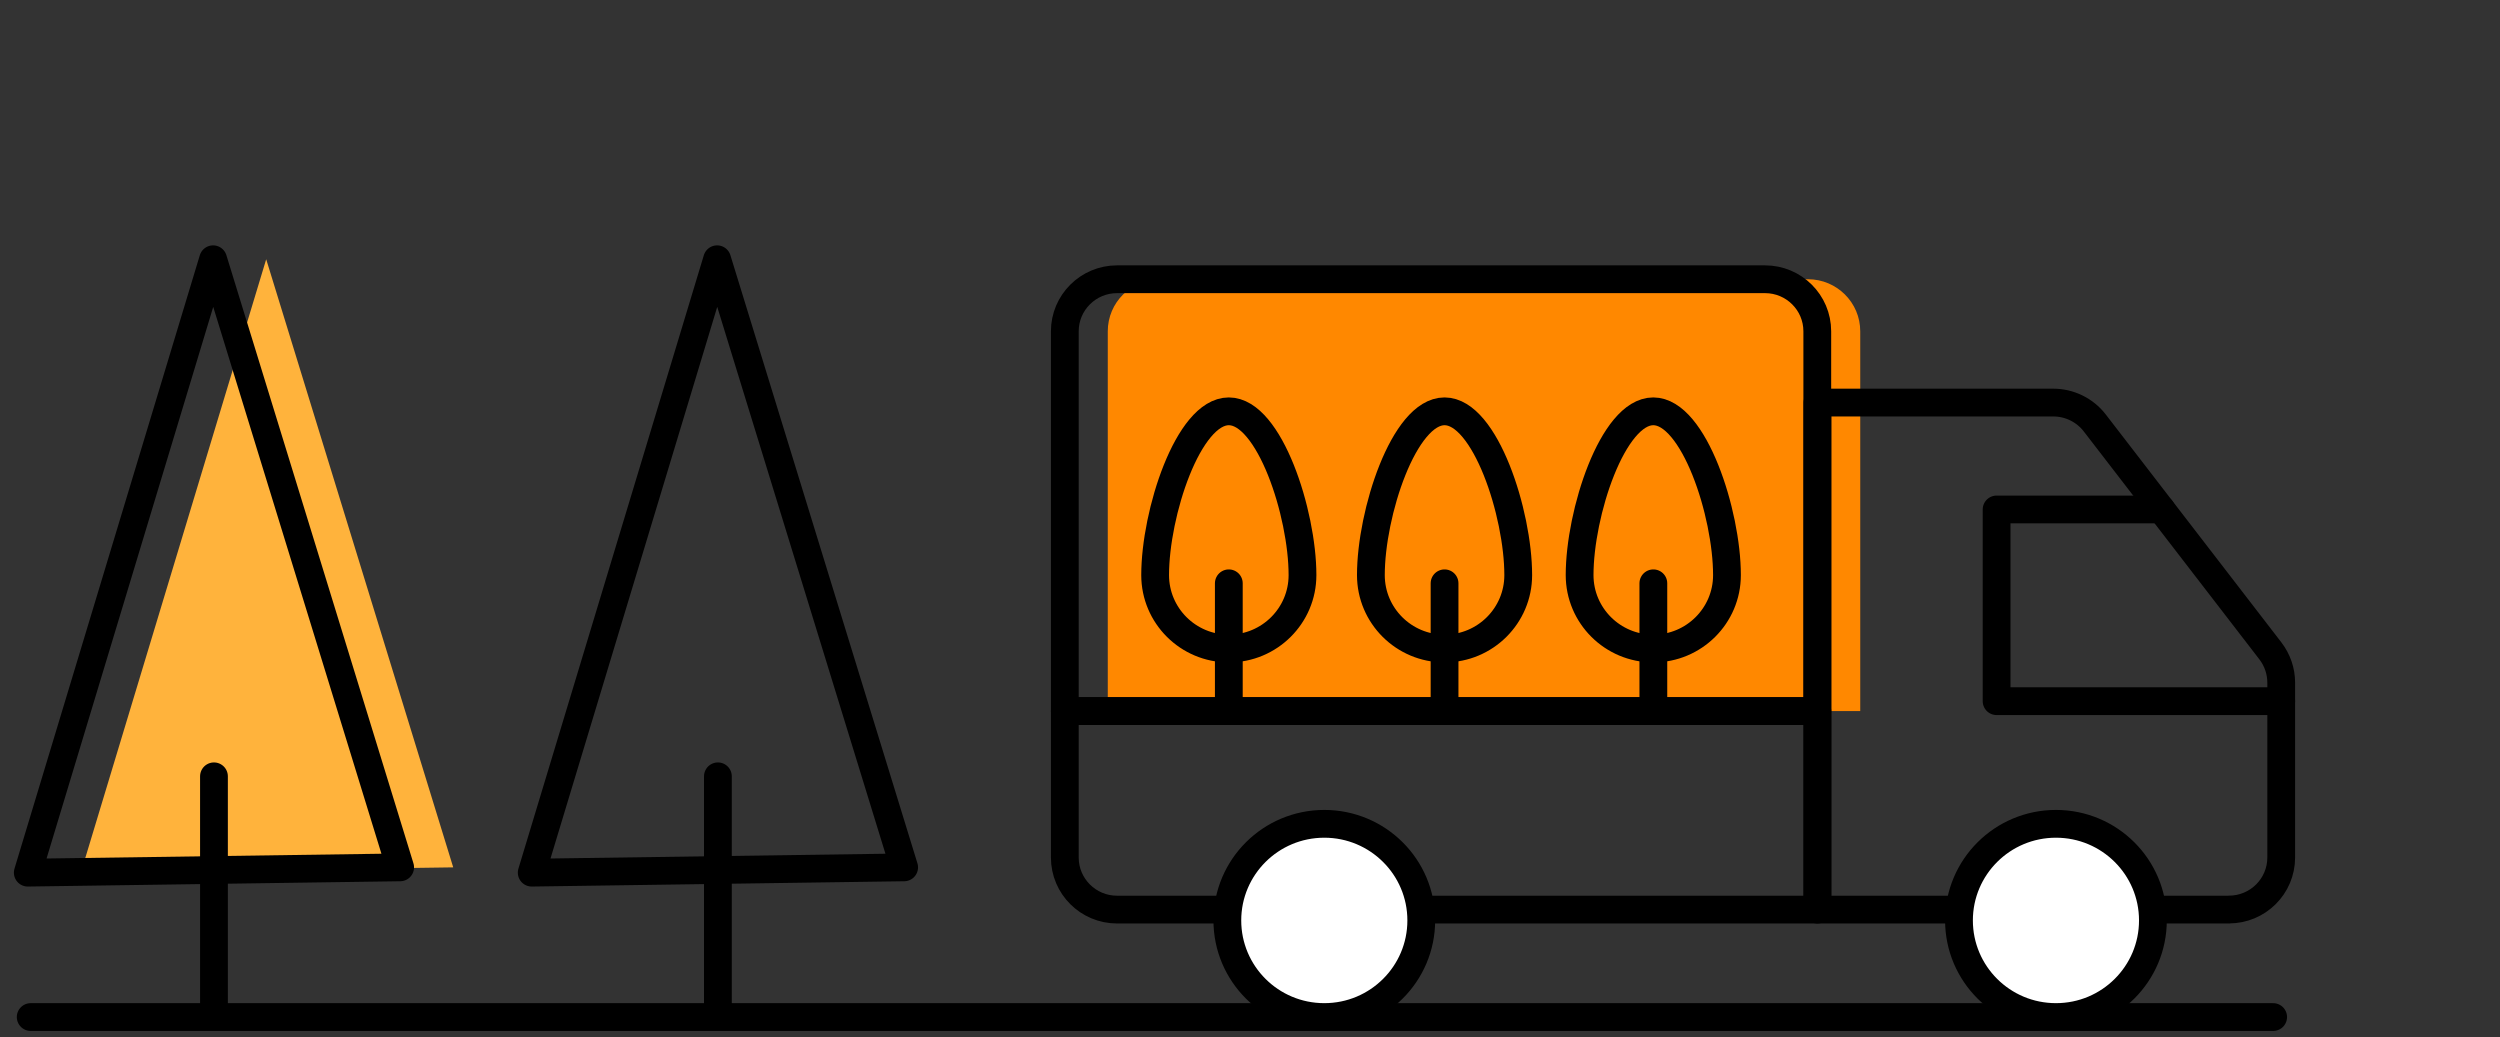 <svg width="270" height="112" viewBox="0 0 270 112" fill="none" xmlns="http://www.w3.org/2000/svg">
<rect x="0" y="0" width="270" height="112" fill="#333333" stroke="none"/>
<path d="M125.279 30.158H195.265C198.377 30.158 200.906 32.678 200.906 35.779V76.798H119.639V35.779C119.639 32.678 122.167 30.158 125.279 30.158Z" fill="#FF8800"/>
<path d="M3.315 109.841H245.5" stroke="black" stroke-width="3" stroke-linecap="round" stroke-linejoin="round"/>
<path d="M120.641 30.159H190.626C193.739 30.159 196.267 32.678 196.267 35.779V76.798H115V35.779C115 32.678 117.528 30.159 120.641 30.159Z" stroke="black" stroke-width="3" stroke-linecap="round" stroke-linejoin="round"/>
<path d="M240.73 98.236H196.287V43.477H221.75C223.502 43.477 225.161 44.29 226.23 45.672L245.203 70.298C245.959 71.283 246.371 72.486 246.371 73.723V92.609C246.371 95.717 243.842 98.23 240.73 98.23V98.236Z" stroke="black" stroke-width="3" stroke-linecap="round" stroke-linejoin="round"/>
<path d="M115 76.798H196.274V98.236H120.641C117.528 98.236 115 95.717 115 92.615V76.805V76.798Z" stroke="black" stroke-width="3" stroke-linecap="round" stroke-linejoin="round"/>
<path d="M233.43 55.022H215.632V75.727H246.371" stroke="black" stroke-width="3" stroke-linecap="round" stroke-linejoin="round"/>
<path d="M222.042 109.841C227.826 109.841 232.514 105.17 232.514 99.407C232.514 93.644 227.826 88.972 222.042 88.972C216.259 88.972 211.57 93.644 211.57 99.407C211.57 105.17 216.259 109.841 222.042 109.841Z" fill="white" stroke="black" stroke-width="3" stroke-linecap="round" stroke-linejoin="round"/>
<path d="M143.025 109.841C148.808 109.841 153.497 105.17 153.497 99.407C153.497 93.644 148.808 88.972 143.025 88.972C137.241 88.972 132.553 93.644 132.553 99.407C132.553 105.17 137.241 109.841 143.025 109.841Z" fill="white" stroke="black" stroke-width="3" stroke-linecap="round" stroke-linejoin="round"/>
<path d="M140.669 62.111C140.669 66.489 137.105 70.04 132.712 70.04C128.319 70.04 124.755 66.489 124.755 62.111C124.755 55.446 128.319 44.422 132.712 44.422C137.105 44.422 140.669 55.446 140.669 62.111Z" stroke="black" stroke-width="3" stroke-linecap="round" stroke-linejoin="round"/>
<path d="M132.712 62.997V76.798" stroke="black" stroke-width="3" stroke-linecap="round" stroke-linejoin="round"/>
<path d="M163.969 62.111C163.969 66.489 160.405 70.04 156.012 70.04C151.619 70.04 148.055 66.489 148.055 62.111C148.055 55.446 151.619 44.422 156.012 44.422C160.405 44.422 163.969 55.446 163.969 62.111Z" stroke="black" stroke-width="3" stroke-linecap="round" stroke-linejoin="round"/>
<path d="M156.012 62.997V76.798" stroke="black" stroke-width="3" stroke-linecap="round" stroke-linejoin="round"/>
<path d="M186.512 62.111C186.512 66.489 182.948 70.04 178.555 70.04C174.162 70.04 170.598 66.489 170.598 62.111C170.598 55.446 174.162 44.422 178.555 44.422C182.948 44.422 186.512 55.446 186.512 62.111Z" stroke="black" stroke-width="3" stroke-linecap="round" stroke-linejoin="round"/>
<path d="M178.562 62.997V76.798" stroke="black" stroke-width="3" stroke-linecap="round" stroke-linejoin="round"/>
<path d="M28.749 28L8.732 94.247L48.948 93.675L28.749 28Z" fill="#FFB33C"/>
<path d="M23.108 109.556V83.843" stroke="black" stroke-width="3" stroke-linecap="round" stroke-linejoin="round"/>
<path d="M23.016 28L3 94.247L43.216 93.675L23.016 28Z" stroke="black" stroke-width="3" stroke-linecap="round" stroke-linejoin="round"/>
<path d="M77.533 109.556V83.843" stroke="black" stroke-width="3" stroke-linecap="round" stroke-linejoin="round"/>
<path d="M77.449 28L57.425 94.247L97.648 93.675L77.449 28Z" stroke="black" stroke-width="3" stroke-linecap="round" stroke-linejoin="round"/>
</svg>
